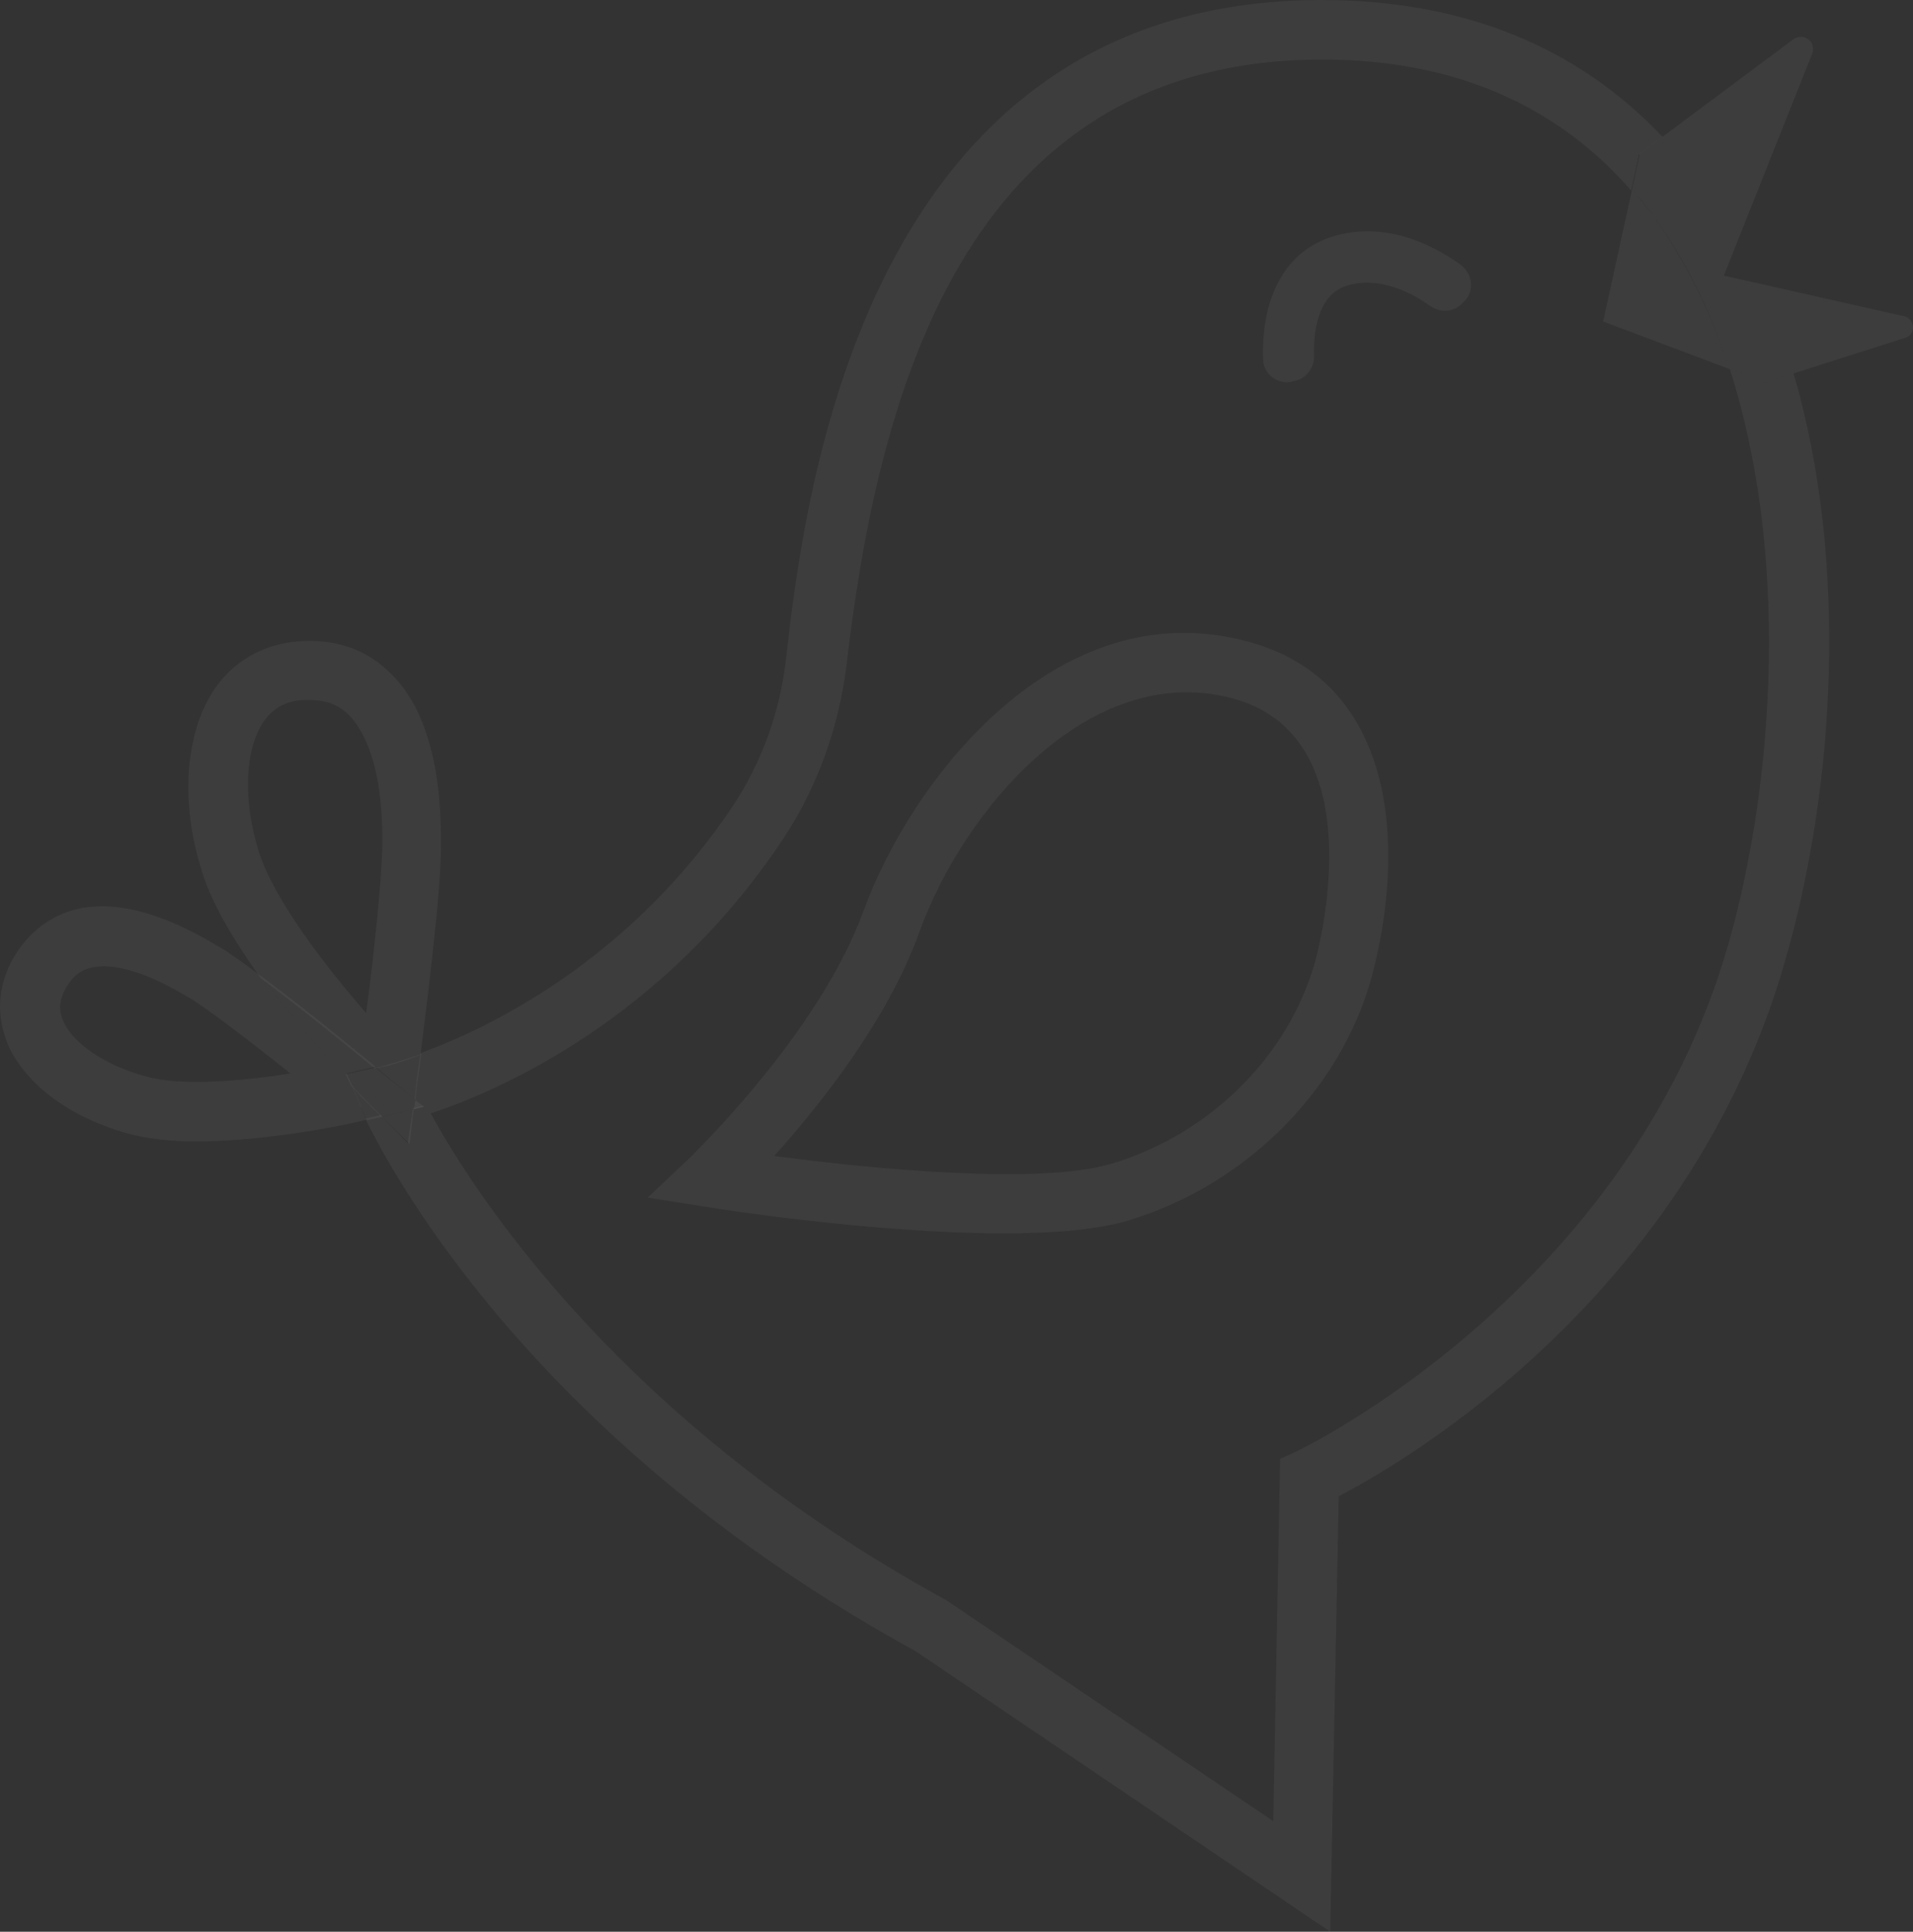 <?xml version="1.0" encoding="UTF-8"?> <svg xmlns="http://www.w3.org/2000/svg" width="423" height="427" viewBox="0 0 423 427" fill="none"><rect x="0" y="0" width="423" height="427" fill="#333333" stroke="none"/><g clip-path="url(#clip0_20972_2506)"><path d="M275.716 141.769C233.795 130.488 201.462 172.417 190.935 201.373C180.972 228.636 153.151 255.147 152.963 255.523L143.188 264.736L156.346 266.805C158.414 267.181 193.191 272.633 221.952 272.633C232.668 272.633 242.443 271.881 249.398 269.813C276.28 261.728 297.71 239.729 303.913 213.594C311.057 184.263 307.297 150.042 275.716 141.769ZM291.318 210.586C286.055 232.208 268.384 250.447 245.826 257.215C230.224 261.916 193.755 258.532 171.197 255.523C180.972 244.618 196.199 225.816 203.342 205.885C212.929 179.374 240.751 145.906 272.52 154.367C300.53 161.888 293.95 199.304 291.318 210.586Z" fill="white" fill-opacity="0.05"></path><path d="M85.663 148.162C80.4 143.273 73.82 141.205 66.113 141.769C58.218 142.333 51.639 146.094 47.315 152.486C40.923 162.076 39.796 177.493 44.683 192.723C46.939 200.056 52.014 208.329 57.654 216.226C67.805 223.747 80.776 234.464 82.844 236.157L84.16 235.969C84.348 235.969 87.731 235.217 92.995 233.148C94.499 220.927 97.694 195.92 97.506 186.143V185.766C97.506 167.904 93.559 155.307 85.663 148.162ZM84.536 186.143C84.536 193.475 82.656 211.338 80.964 223.935C71.941 213.594 60.662 198.928 57.278 188.399C53.706 177.117 54.082 165.836 58.218 159.631C60.286 156.623 63.105 154.931 67.053 154.743H68.557C71.941 154.743 74.573 155.683 76.828 157.751C79.648 160.383 84.536 167.528 84.536 185.578V186.143Z" fill="white" fill-opacity="0.05"></path><path d="M79.837 244.618L77.769 239.729C73.257 234.841 65.174 225.816 57.843 215.85C54.083 213.03 50.699 210.586 48.443 209.269L48.068 209.081C35.661 201.561 24.758 198.74 16.11 201.185C10.283 202.877 5.583 206.825 2.575 212.466C-0.62 218.483 -0.808 224.875 1.824 231.08C5.959 240.105 16.11 247.438 29.269 250.823C33.217 251.763 38.104 252.327 43.18 252.327C60.098 252.327 79.461 248.002 80.589 247.626L80.965 247.438C80.401 245.934 79.837 244.994 79.837 244.618ZM32.653 238.037C23.818 235.781 16.298 230.892 14.043 225.815C12.915 223.371 13.103 221.115 14.418 218.671C16.298 215.286 18.366 214.346 19.87 213.97C20.622 213.782 21.562 213.594 22.878 213.594C26.449 213.594 32.465 214.91 41.488 220.363L41.864 220.551C46.188 223.183 55.963 230.704 64.234 237.285C53.519 238.977 40.36 240.105 32.653 238.037Z" fill="white" fill-opacity="0.05"></path><path d="M76.642 237.285L77.77 239.729C73.258 234.84 65.175 225.815 57.844 215.85C67.995 223.371 80.966 234.088 83.034 235.781L76.642 237.285Z" fill="white" fill-opacity="0.05"></path><path d="M323.652 66.748L323.276 67.124C321.396 69.004 318.577 69.192 316.321 67.688C312.185 64.68 304.854 60.919 297.711 63.176C291.319 65.244 290.379 73.517 290.567 78.781C290.567 81.414 288.687 83.858 286.056 84.234L285.492 84.422C282.296 84.986 279.288 82.542 279.288 79.346C278.912 69.38 281.92 56.595 294.139 52.458C305.982 48.51 316.885 54.151 322.9 58.475C325.72 60.543 326.096 64.492 323.652 66.748Z" fill="white" fill-opacity="0.05"></path><path d="M93.748 244.618L91.492 245.182L91.868 243.114L93.748 244.618Z" fill="white" fill-opacity="0.05"></path><path d="M84.537 246.874L81.153 247.626C80.401 246.122 80.025 244.994 79.837 244.806L77.769 239.917C79.649 241.985 80.965 243.301 81.153 243.489L84.537 246.874Z" fill="white" fill-opacity="0.05"></path><path d="M91.49 245.182L90.551 252.891L84.535 246.874L91.49 245.182Z" fill="white" fill-opacity="0.05"></path><path d="M93.182 232.96C92.618 236.909 92.242 239.353 92.242 239.729L91.866 243.114L83.407 236.157L83.219 235.969L84.535 235.781C84.535 235.593 87.918 234.841 93.182 232.96Z" fill="white" fill-opacity="0.05"></path><path d="M91.868 243.114L91.492 245.182L84.348 246.874L80.965 243.49C80.777 243.302 79.461 241.985 77.581 239.917L76.453 237.473L83.032 235.969L83.221 236.157L91.868 243.114Z" fill="white" fill-opacity="0.05"></path><path d="M93.748 244.618L91.492 245.182L91.868 243.114L93.748 244.618Z" fill="white" fill-opacity="0.05"></path><path d="M394.709 212.466C373.655 285.795 311.997 322.459 296.018 330.732L294.138 427L202.403 364.952C119.878 319.827 87.545 261.164 80.777 247.25L84.161 246.498L90.177 252.703L91.304 244.994L93.56 244.43L91.68 242.926L92.056 239.541C92.056 239.165 92.432 236.533 92.996 232.772C108.035 227.32 139.24 212.278 161.986 178.246C168.378 168.657 172.513 157.375 173.829 145.342C177.965 109.429 190.936 0 292.259 0C323.276 0 348.654 10.153 367.64 30.272L362.376 34.22L360.684 42.117C343.954 22.939 321.02 13.162 292.447 13.162C212.178 13.162 193.943 89.499 187.176 147.034C185.484 160.948 180.596 174.297 173.077 185.579C146.759 225.063 111.043 240.857 95.252 246.122C105.027 263.984 137.548 314.562 209.17 353.671L209.734 354.047L281.543 402.557L283.047 322.459L286.807 320.767C287.559 320.391 360.121 285.607 382.115 208.893C392.642 172.041 395.461 121.839 382.491 81.602L390.386 84.61L396.589 82.542C408.808 124.283 405.8 173.921 394.709 212.466Z" fill="white" fill-opacity="0.05"></path><path d="M421.402 74.645L396.588 82.542L390.384 84.611L382.489 81.602C378.354 69.005 372.714 57.347 365.195 47.194C363.879 45.314 362.375 43.621 360.871 41.929L362.563 34.032L367.826 30.084L396.588 8.649C398.844 7.145 401.663 9.213 400.724 11.846L381.173 60.92L421.214 69.945C423.47 70.697 423.658 73.893 421.402 74.645Z" fill="white" fill-opacity="0.05"></path><path d="M382.49 81.602L354.48 71.073L360.872 41.929C362.376 43.621 363.692 45.314 365.196 47.194C372.527 57.347 378.354 69.004 382.49 81.602Z" fill="white" fill-opacity="0.05"></path></g><defs><clipPath id="clip0_20972_2506"><rect width="423" height="427" fill="white"></rect></clipPath></defs></svg> 